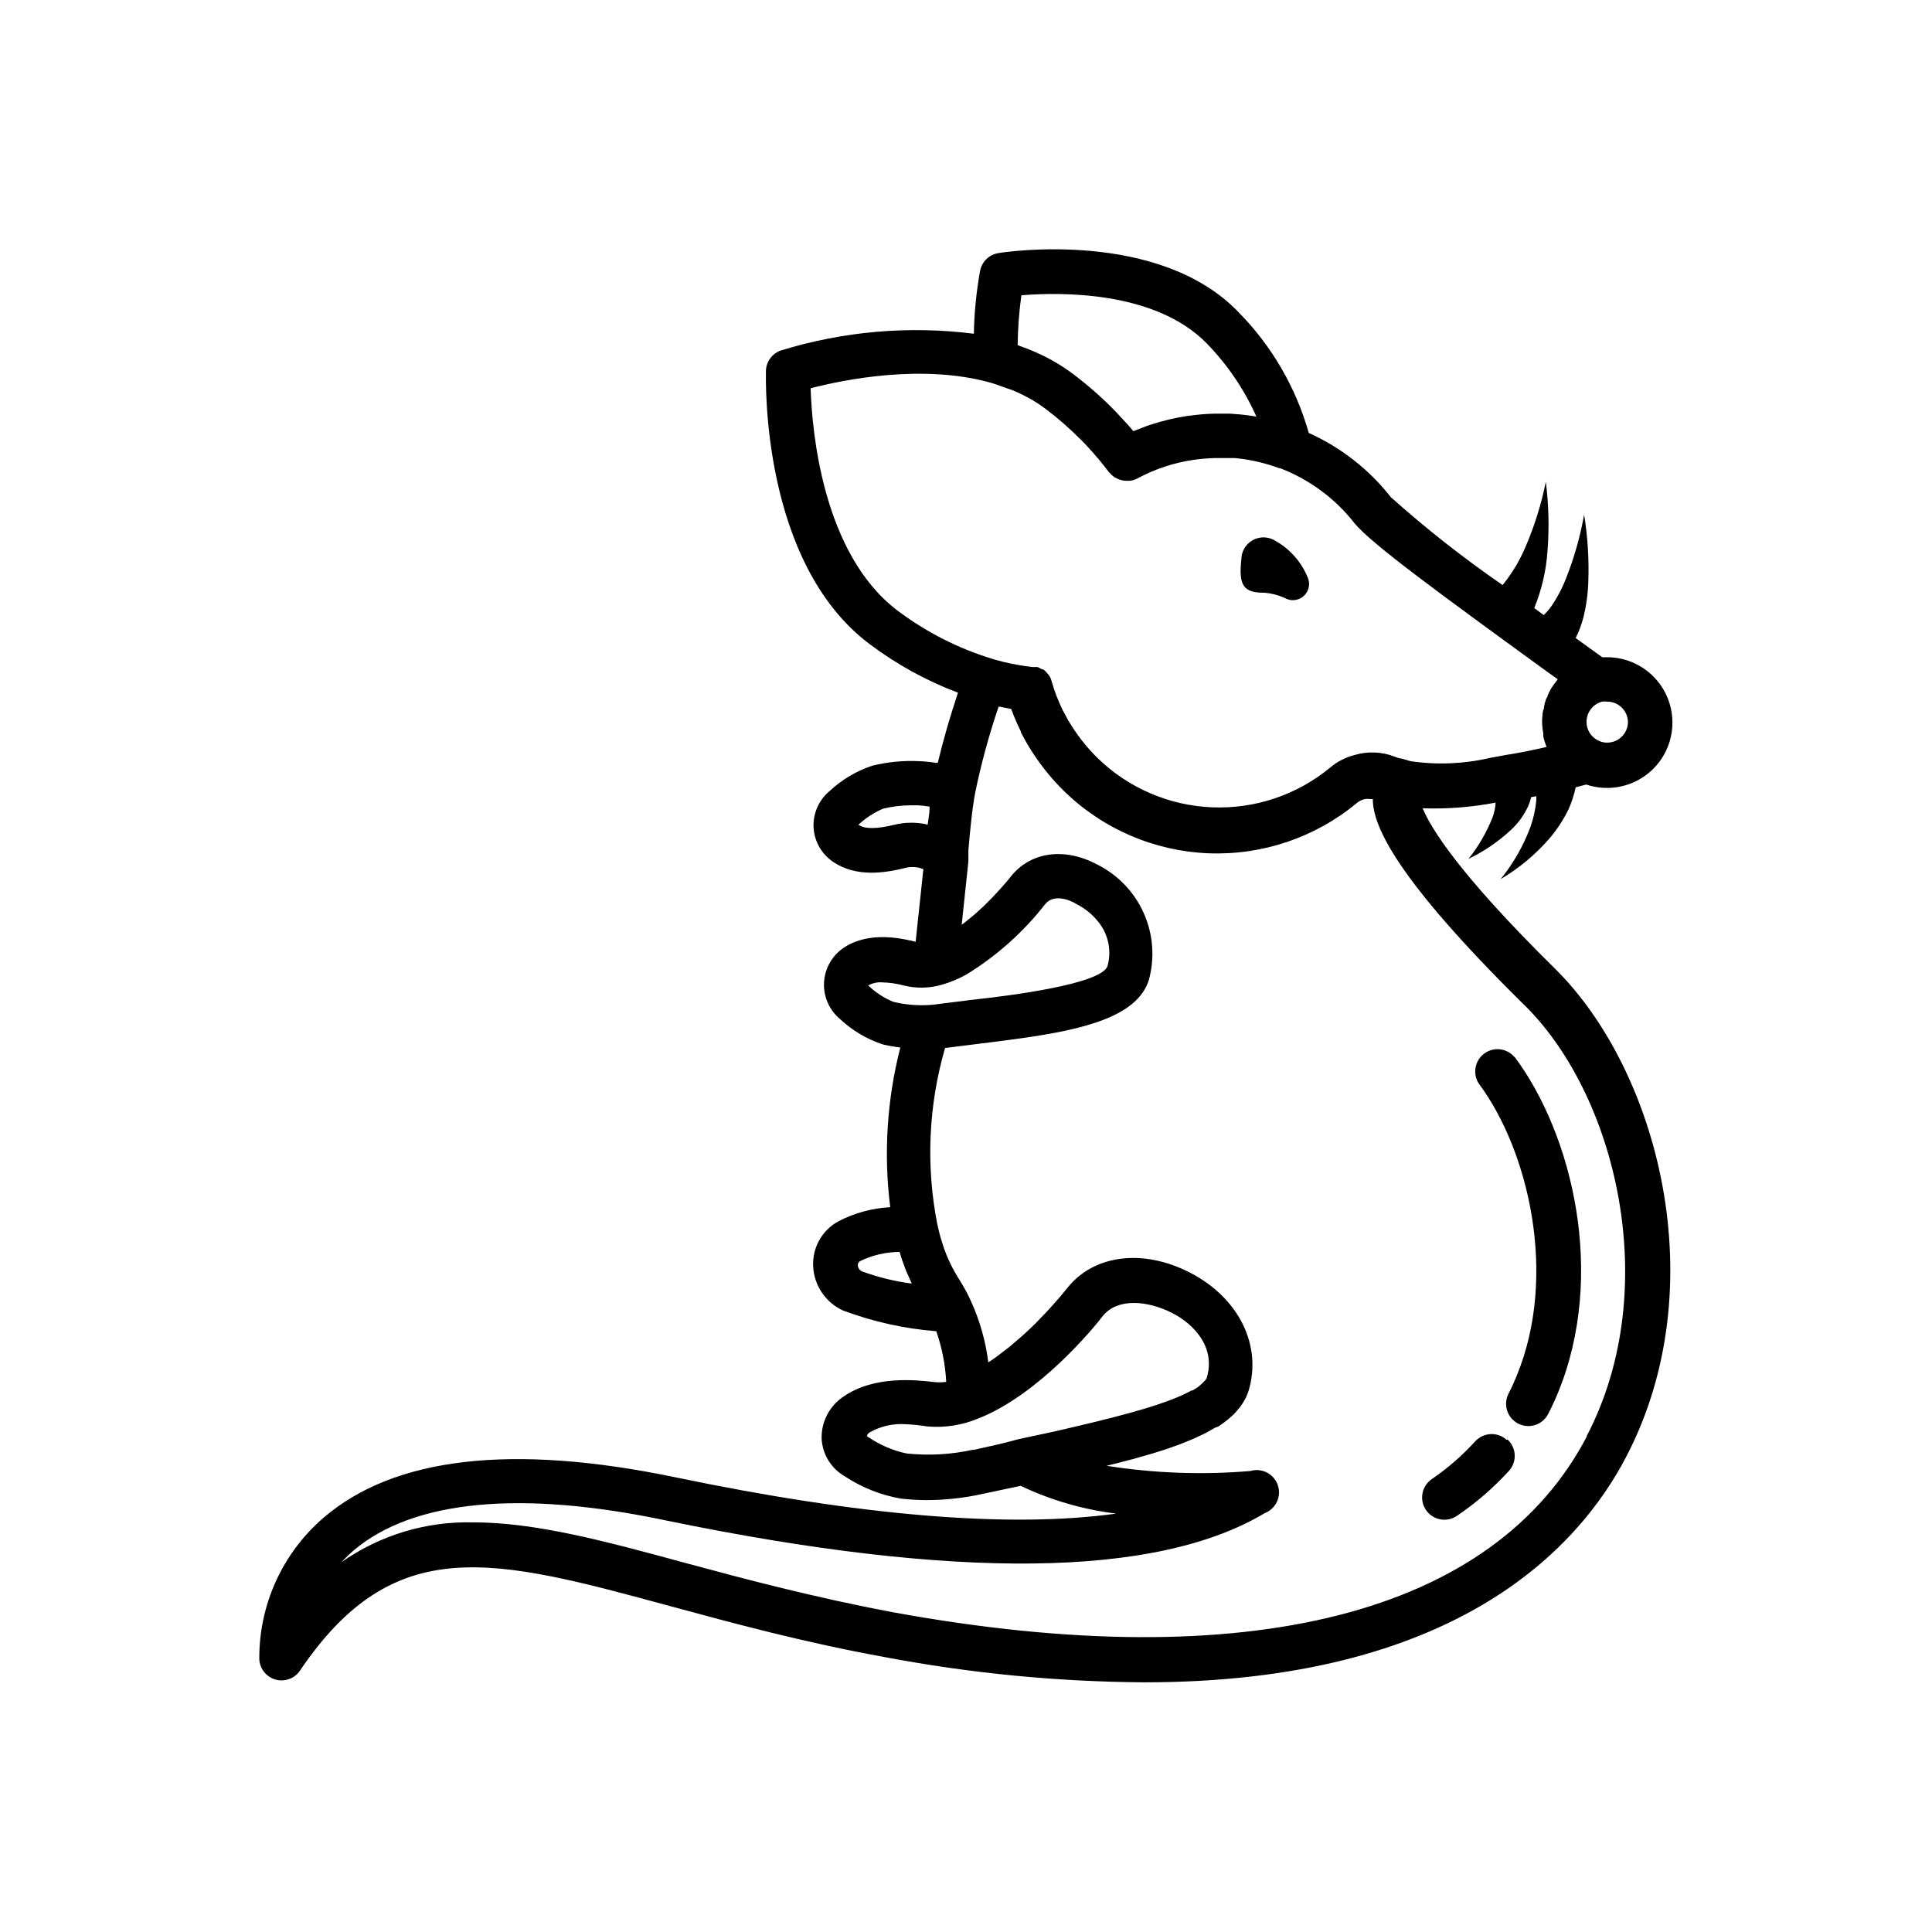 <?xml version="1.0" encoding="UTF-8"?>
<!-- Uploaded to: ICON Repo, www.svgrepo.com, Generator: ICON Repo Mixer Tools -->
<svg fill="#000000" width="800px" height="800px" version="1.1" viewBox="144 144 512 512" xmlns="http://www.w3.org/2000/svg">
 <path d="m521.03 358.2c6.477 0.227 12.961-0.277 19.324-1.496-0.07 1.348-0.348 2.676-0.824 3.934-1.566 3.961-3.715 7.664-6.379 10.984 4.117-1.98 7.914-4.566 11.258-7.676 1.949-1.793 3.516-3.965 4.606-6.379 0.328-0.746 0.578-1.523 0.75-2.32l1.379-0.234v1.102h-0.004c-0.234 2.414-0.762 4.793-1.574 7.082-1.867 4.988-4.523 9.641-7.871 13.777 4.852-2.863 9.211-6.492 12.91-10.746 1.969-2.32 3.644-4.871 5-7.594 0.871-1.918 1.531-3.926 1.965-5.984l2.793-0.746h0.004c4.82 1.621 10.113 1.043 14.469-1.586 4.356-2.625 7.336-7.035 8.152-12.055 0.812-5.023-0.621-10.148-3.926-14.02-3.301-3.867-8.137-6.09-13.227-6.074h-1.219l-7.047-5.078c0.871-1.746 1.559-3.578 2.047-5.469 0.766-3.082 1.203-6.234 1.301-9.406 0.215-5.965-0.152-11.938-1.102-17.832-1.016 5.676-2.586 11.238-4.684 16.609-0.957 2.516-2.188 4.914-3.66 7.164-0.676 1.035-1.469 1.984-2.363 2.836l-2.519-1.852c1.961-4.766 3.144-9.816 3.504-14.957 0.492-6.164 0.348-12.363-0.434-18.5-1.18 5.863-2.957 11.586-5.312 17.082-1.539 3.703-3.609 7.164-6.141 10.273-10.344-7.125-20.23-14.895-29.598-23.262-5.773-7.356-13.242-13.203-21.77-17.043-3.402-12.027-9.777-23.004-18.535-31.922-21.137-22.16-61.992-16.059-63.688-15.742-2.449 0.383-4.398 2.254-4.879 4.684-0.992 5.512-1.547 11.09-1.652 16.688-17.18-2.172-34.625-0.656-51.168 4.449-2.301 0.812-3.867 2.953-3.938 5.391 0 2.086-1.418 50.812 27.551 72.461v0.004c7.137 5.352 14.996 9.672 23.344 12.828-2.164 6.496-3.938 12.715-5.352 18.578h-0.594c-1.406-0.234-2.824-0.379-4.25-0.43-4.238-0.215-8.48 0.195-12.598 1.219-4.156 1.398-7.965 3.668-11.176 6.652-2.926 2.402-4.519 6.062-4.293 9.84 0.254 3.652 2.188 6.984 5.238 9.012 6.141 4.133 13.777 2.875 19.012 1.574h-0.004c1.293-0.332 2.648-0.332 3.938 0l0.906 0.316-2.047 19.246c-2.992-0.746-12.121-3.031-18.973 1.535-3.129 2.062-5.098 5.484-5.301 9.227-0.199 3.746 1.387 7.359 4.277 9.746 3.234 3.027 7.09 5.309 11.297 6.691 1.531 0.359 3.082 0.637 4.644 0.824-3.543 13.812-4.453 28.168-2.676 42.312-4.793 0.254-9.477 1.527-13.738 3.742-4.301 2.336-6.894 6.918-6.691 11.805 0.195 5.106 3.238 9.668 7.871 11.809 7.953 2.992 16.289 4.844 24.758 5.512 1.512 4.328 2.398 8.844 2.637 13.422-1.211 0.176-2.445 0.176-3.66 0-3.938-0.434-15.43-1.812-23.617 3.938h0.004c-3.676 2.465-5.844 6.633-5.746 11.059 0.199 4.176 2.512 7.957 6.137 10.035 4.492 2.965 9.543 4.973 14.84 5.906 2.289 0.258 4.586 0.387 6.891 0.395 4.938-0.008 9.859-0.551 14.68-1.617l10.195-2.164c7.984 3.797 16.531 6.281 25.309 7.363-28.457 3.938-68.016 0.551-116.9-9.645-43.297-8.973-74.469-5.352-93.203 10.785h-0.004c-10.887 9.406-17.09 23.121-16.965 37.508 0.152 2.527 1.895 4.672 4.336 5.34 2.438 0.668 5.031-0.289 6.449-2.387 24.992-36.961 51.168-29.836 98.398-17.004 16.414 4.449 35.07 9.523 56.52 13.422h0.004c22.684 4.297 45.711 6.535 68.801 6.691 82.379 0 115.05-35.426 127.72-59.75 23.617-45.184 8.5-102.34-18.852-129.38-25.625-25.23-32.984-37.391-35.07-42.508zm54.395-22.906v-0.004c0 3.043-2.465 5.512-5.508 5.512-0.883 0.008-1.75-0.207-2.519-0.629-1.824-0.945-2.961-2.828-2.953-4.883 0.004-2.512 1.703-4.711 4.133-5.352 0.445-0.055 0.895-0.055 1.34 0 2.981 0 5.422 2.371 5.508 5.352zm-160.75-113.04c10.078-0.828 35.426-1.301 49.121 12.754v-0.004c5.484 5.637 9.934 12.191 13.148 19.367h-0.199c-1.379-0.234-2.793-0.434-4.172-0.551l-2.598-0.195h-3.938v-0.004c-2.266 0.039-4.527 0.223-6.769 0.551h-0.234c-3.449 0.492-6.852 1.297-10.156 2.402l-0.984 0.316-1.301 0.512-2.242 0.867c-1.062-1.301-2.164-2.481-3.227-3.621s-1.652-1.812-2.402-2.519l0.004-0.004c-3.281-3.293-6.793-6.344-10.512-9.129-1.426-1.066-2.91-2.051-4.445-2.953-1.379-0.828-2.832-1.574-4.289-2.242l-1.219-0.551c-1.234-0.551-2.547-1.062-3.938-1.535l-0.629-0.277h-0.004c0.051-4.41 0.379-8.816 0.984-13.184zm-55.852 24.637c8.66-2.242 29.48-6.535 47.625-1.496 1.258 0.355 2.481 0.828 3.699 1.258 1.219 0.434 1.457 0.473 2.164 0.746v0.004c1.855 0.773 3.656 1.668 5.394 2.676 1.156 0.688 2.273 1.438 3.344 2.246 3.305 2.488 6.422 5.211 9.328 8.148 0.629 0.59 1.258 1.258 1.969 2.047v-0.004c1.934 2.086 3.762 4.266 5.473 6.535l0.277 0.277h-0.004c0.324 0.387 0.695 0.73 1.105 1.023l0.316 0.195h-0.004c0.914 0.559 1.961 0.855 3.031 0.867h0.945c0.656-0.09 1.297-0.289 1.887-0.59 4.738-2.566 9.898-4.258 15.234-5 1.801-0.246 3.613-0.391 5.43-0.434h5.238c4.035 0.387 8.008 1.297 11.805 2.715h0.238c7.762 3 14.562 8.047 19.68 14.605 4.566 5.508 22.945 18.891 50.934 39.242l2.875 2.047-0.234 0.355c-0.355 0.434-0.668 0.906-0.984 1.34s-0.473 0.668-0.668 1.023l-0.004-0.004c-0.277 0.512-0.527 1.035-0.75 1.574 0 0.355-0.355 0.707-0.473 1.062-0.207 0.617-0.375 1.25-0.512 1.891 0 0.316 0 0.629-0.234 0.984v-0.004c-0.18 0.988-0.273 1.988-0.277 2.992 0.012 1.059 0.117 2.113 0.316 3.148v0.789c0.207 0.953 0.5 1.887 0.863 2.793-3.699 0.867-7.359 1.613-10.941 2.164l-4.25 0.789c-6.828 1.57-13.891 1.852-20.82 0.828l-2.281-0.668-0.949-0.16-1.062-0.395c-3.398-1.312-7.137-1.449-10.625-0.395-2.379 0.609-4.586 1.754-6.457 3.348-8.781 7.231-19.922 10.969-31.285 10.496-11.367-0.473-22.16-5.121-30.312-13.055-3.066-3.019-5.711-6.434-7.871-10.156-0.434-0.789-0.867-1.574-1.301-2.402v0.004c-1.246-2.527-2.262-5.16-3.027-7.875-0.191-0.809-0.617-1.551-1.223-2.125-0.246-0.316-0.523-0.605-0.824-0.863l-0.672-0.199c-0.309-0.199-0.641-0.371-0.984-0.512h-1.375c-2.559-0.293-5.094-0.738-7.598-1.336l-2.242-0.59-0.668-0.195-0.004-0.004c-9.156-2.789-17.75-7.172-25.387-12.949-19.68-15.074-22.512-47.391-22.867-58.805zm22.199 115.68c-4.684 1.141-7.871 1.18-9.523 0h-0.004c1.902-1.785 4.102-3.223 6.496-4.25 2.461-0.609 4.984-0.914 7.519-0.906h1.652c0.988 0.039 1.977 0.145 2.949 0.316h0.234v0.434c0 1.418-0.316 2.793-0.473 4.133v0.234h0.004c-2.914-0.684-5.949-0.672-8.855 0.039zm-6.93 42.59c1.102-0.625 2.359-0.914 3.621-0.828 2.012 0.047 4.008 0.34 5.945 0.867 3.231 0.777 6.606 0.707 9.801-0.199 2.273-0.641 4.465-1.535 6.535-2.676 8.055-4.922 15.164-11.254 20.977-18.695 2.402-3.031 7.008-0.906 8.383 0 2.176 1.109 4.094 2.668 5.629 4.566 2.723 3.285 3.664 7.695 2.519 11.809-1.535 4.762-25.703 7.871-35.738 8.934l-9.094 1.141c-0.938 0.156-1.883 0.25-2.832 0.277-3.07 0.148-6.144-0.145-9.133-0.867-2.453-1.02-4.695-2.488-6.613-4.328zm-1.652 75.766c-0.645-0.281-1.07-0.91-1.102-1.613-0.043-0.484 0.227-0.941 0.668-1.141 3.242-1.562 6.793-2.383 10.395-2.402l0.195 0.629c0.316 1.141 0.746 2.281 1.18 3.465l0.395 1.023c0.367 0.867 0.762 1.746 1.18 2.637l0.277 0.629v0.004c-4.5-0.586-8.926-1.668-13.188-3.231zm29.559 47.23 0.004 0.004c-5.824 1.305-11.82 1.648-17.754 1.023-3.621-0.766-7.059-2.238-10.113-4.332-0.234 0-0.355-0.277-0.355-0.316s0-0.512 0.707-0.945v0.004c2.902-1.656 6.234-2.41 9.566-2.164 1.91 0.086 3.816 0.285 5.707 0.59 4.691 0.406 9.406-0.352 13.734-2.203 15.742-6.297 30.148-23.617 32.828-27.16 3.938-4.762 11.809-3.938 18.066-0.828 6.258 3.109 11.809 9.406 9.406 17.32-0.098 0.207-0.215 0.406-0.355 0.59-0.141 0.172-0.301 0.328-0.469 0.473-0.246 0.266-0.508 0.516-0.789 0.746l-0.551 0.512c-0.52 0.371-1.059 0.715-1.613 1.023h-0.277c-7.359 4.172-23.379 7.871-36.488 10.902l-9.367 2.008c-4.051 1.145-8.184 2.008-12.043 2.875zm162.6-3.621c-24.602 47.23-89.859 63.883-183.77 46.762-20.98-3.938-39.359-8.816-55.539-13.188-20.941-5.707-39.359-10.668-55.891-10.668l0.004 0.004c-12.469-0.324-24.711 3.375-34.914 10.547 1.027-1.113 2.117-2.164 3.269-3.148 15.742-13.305 44.242-16.059 82.934-7.871 76.359 15.742 129.69 15.23 158.46-1.969h-0.004c2.965-1.129 4.508-4.398 3.492-7.406s-4.227-4.672-7.269-3.769c-12.711 1.07-25.504 0.609-38.102-1.379l1.379-0.355 1.457-0.355 3.344-0.867 1.219-0.316 3.938-1.141 1.102-0.316 2.754-0.867 1.418-0.473 2.203-0.789 1.34-0.512 2.402-0.984 1.18-0.512 2.32-1.102 1.102-0.59 1.496-0.867 0.984-0.383 1.34-0.945 0.828-0.629h-0.004c0.617-0.48 1.211-0.992 1.773-1.535l0.59-0.629 0.984-1.141 0.551-0.746c0.277-0.395 0.512-0.789 0.746-1.18l0.395-0.707v-0.008c0.293-0.598 0.543-1.215 0.75-1.848 3.66-12.004-2.481-24.562-15.23-31.25-12.754-6.691-25.859-4.84-32.785 3.938l-2.047 2.481-0.707 0.789-1.812 2.047-0.906 0.984-2.125 2.203-0.867 0.906c-1.023 1.023-2.125 2.047-3.266 3.07l-0.629 0.551-2.832 2.441-1.219 0.945-2.481 1.891-1.301 0.906-0.746 0.473-0.008-0.012c-0.688-5.582-2.231-11.023-4.566-16.137-0.688-1.559-1.477-3.07-2.359-4.527l-1.457-2.402c-1.684-2.812-3.008-5.828-3.938-8.973-0.473-1.418-0.828-2.953-1.18-4.488-3.059-15.527-2.356-31.559 2.047-46.758l8.5-1.062c3.938-0.473 7.871-0.984 11.809-1.535 16.648-2.363 30.621-5.785 33.691-15.391 1.625-5.91 1.145-12.203-1.363-17.797-2.504-5.594-6.879-10.145-12.371-12.863-8.543-4.566-17.633-3.426-22.91 3.305l-1.258 1.535-0.395 0.434-1.18 1.34-0.512 0.551-1.418 1.535-2.441 2.441-0.395 0.355-1.77 1.613-0.746 0.629-1.691 1.375-0.746 0.59-0.395 0.277 1.77-16.727v-0.004c0.02-0.289 0.02-0.578 0-0.867v-2.125c0.316-3.738 0.984-11.098 1.812-15.273l-0.004 0.004c1.59-7.734 3.668-15.359 6.219-22.828l3.305 0.629 0.234 0.59h0.004c0.68 1.824 1.457 3.609 2.324 5.352v0.195c0.512 0.984 1.023 1.969 1.691 3.109v0.004c2.715 4.633 6.035 8.883 9.879 12.633 10.262 9.973 23.844 15.805 38.145 16.371 14.297 0.566 28.301-4.168 39.316-13.301 0.625-0.527 1.367-0.891 2.164-1.062 0.469-0.078 0.949-0.078 1.418 0h0.672c0 7.32 6.574 21.332 39.359 53.805 25.07 23.773 37.824 75.965 17.277 115.09zm-21.137 0.906c1.168 1.051 1.867 2.519 1.949 4.086 0.078 1.562-0.465 3.098-1.516 4.262-4.062 4.453-8.633 8.414-13.617 11.805-1.289 0.949-2.906 1.336-4.481 1.07-1.578-0.266-2.977-1.16-3.883-2.477s-1.242-2.945-0.926-4.512c0.316-1.566 1.254-2.938 2.598-3.801 4.16-2.859 7.977-6.188 11.375-9.922 1.059-1.152 2.535-1.836 4.098-1.902 1.566-0.07 3.094 0.488 4.246 1.551zm1.93-101.35c15.391 20.625 24.285 57.82 11.492 88.992-0.789 1.914-1.652 3.793-2.598 5.629-1.488 2.902-5.047 4.051-7.949 2.559-2.902-1.488-4.047-5.047-2.559-7.949 0.789-1.523 1.508-3.098 2.164-4.723 11.02-26.805 3.031-59.906-10.035-77.422-1.703-2.609-1.082-6.094 1.414-7.957 2.5-1.863 6.016-1.465 8.031 0.91zm-72.422-131.86c0.016-2.012 1.059-3.875 2.769-4.938 1.707-1.062 3.844-1.176 5.652-0.297 4.125 2.137 7.359 5.664 9.133 9.957 0.75 1.613 0.426 3.523-0.816 4.797-1.242 1.277-3.141 1.656-4.773 0.949-1.812-0.891-3.773-1.438-5.785-1.613-5.473 0-6.969-1.691-6.18-8.855z"/>
</svg>